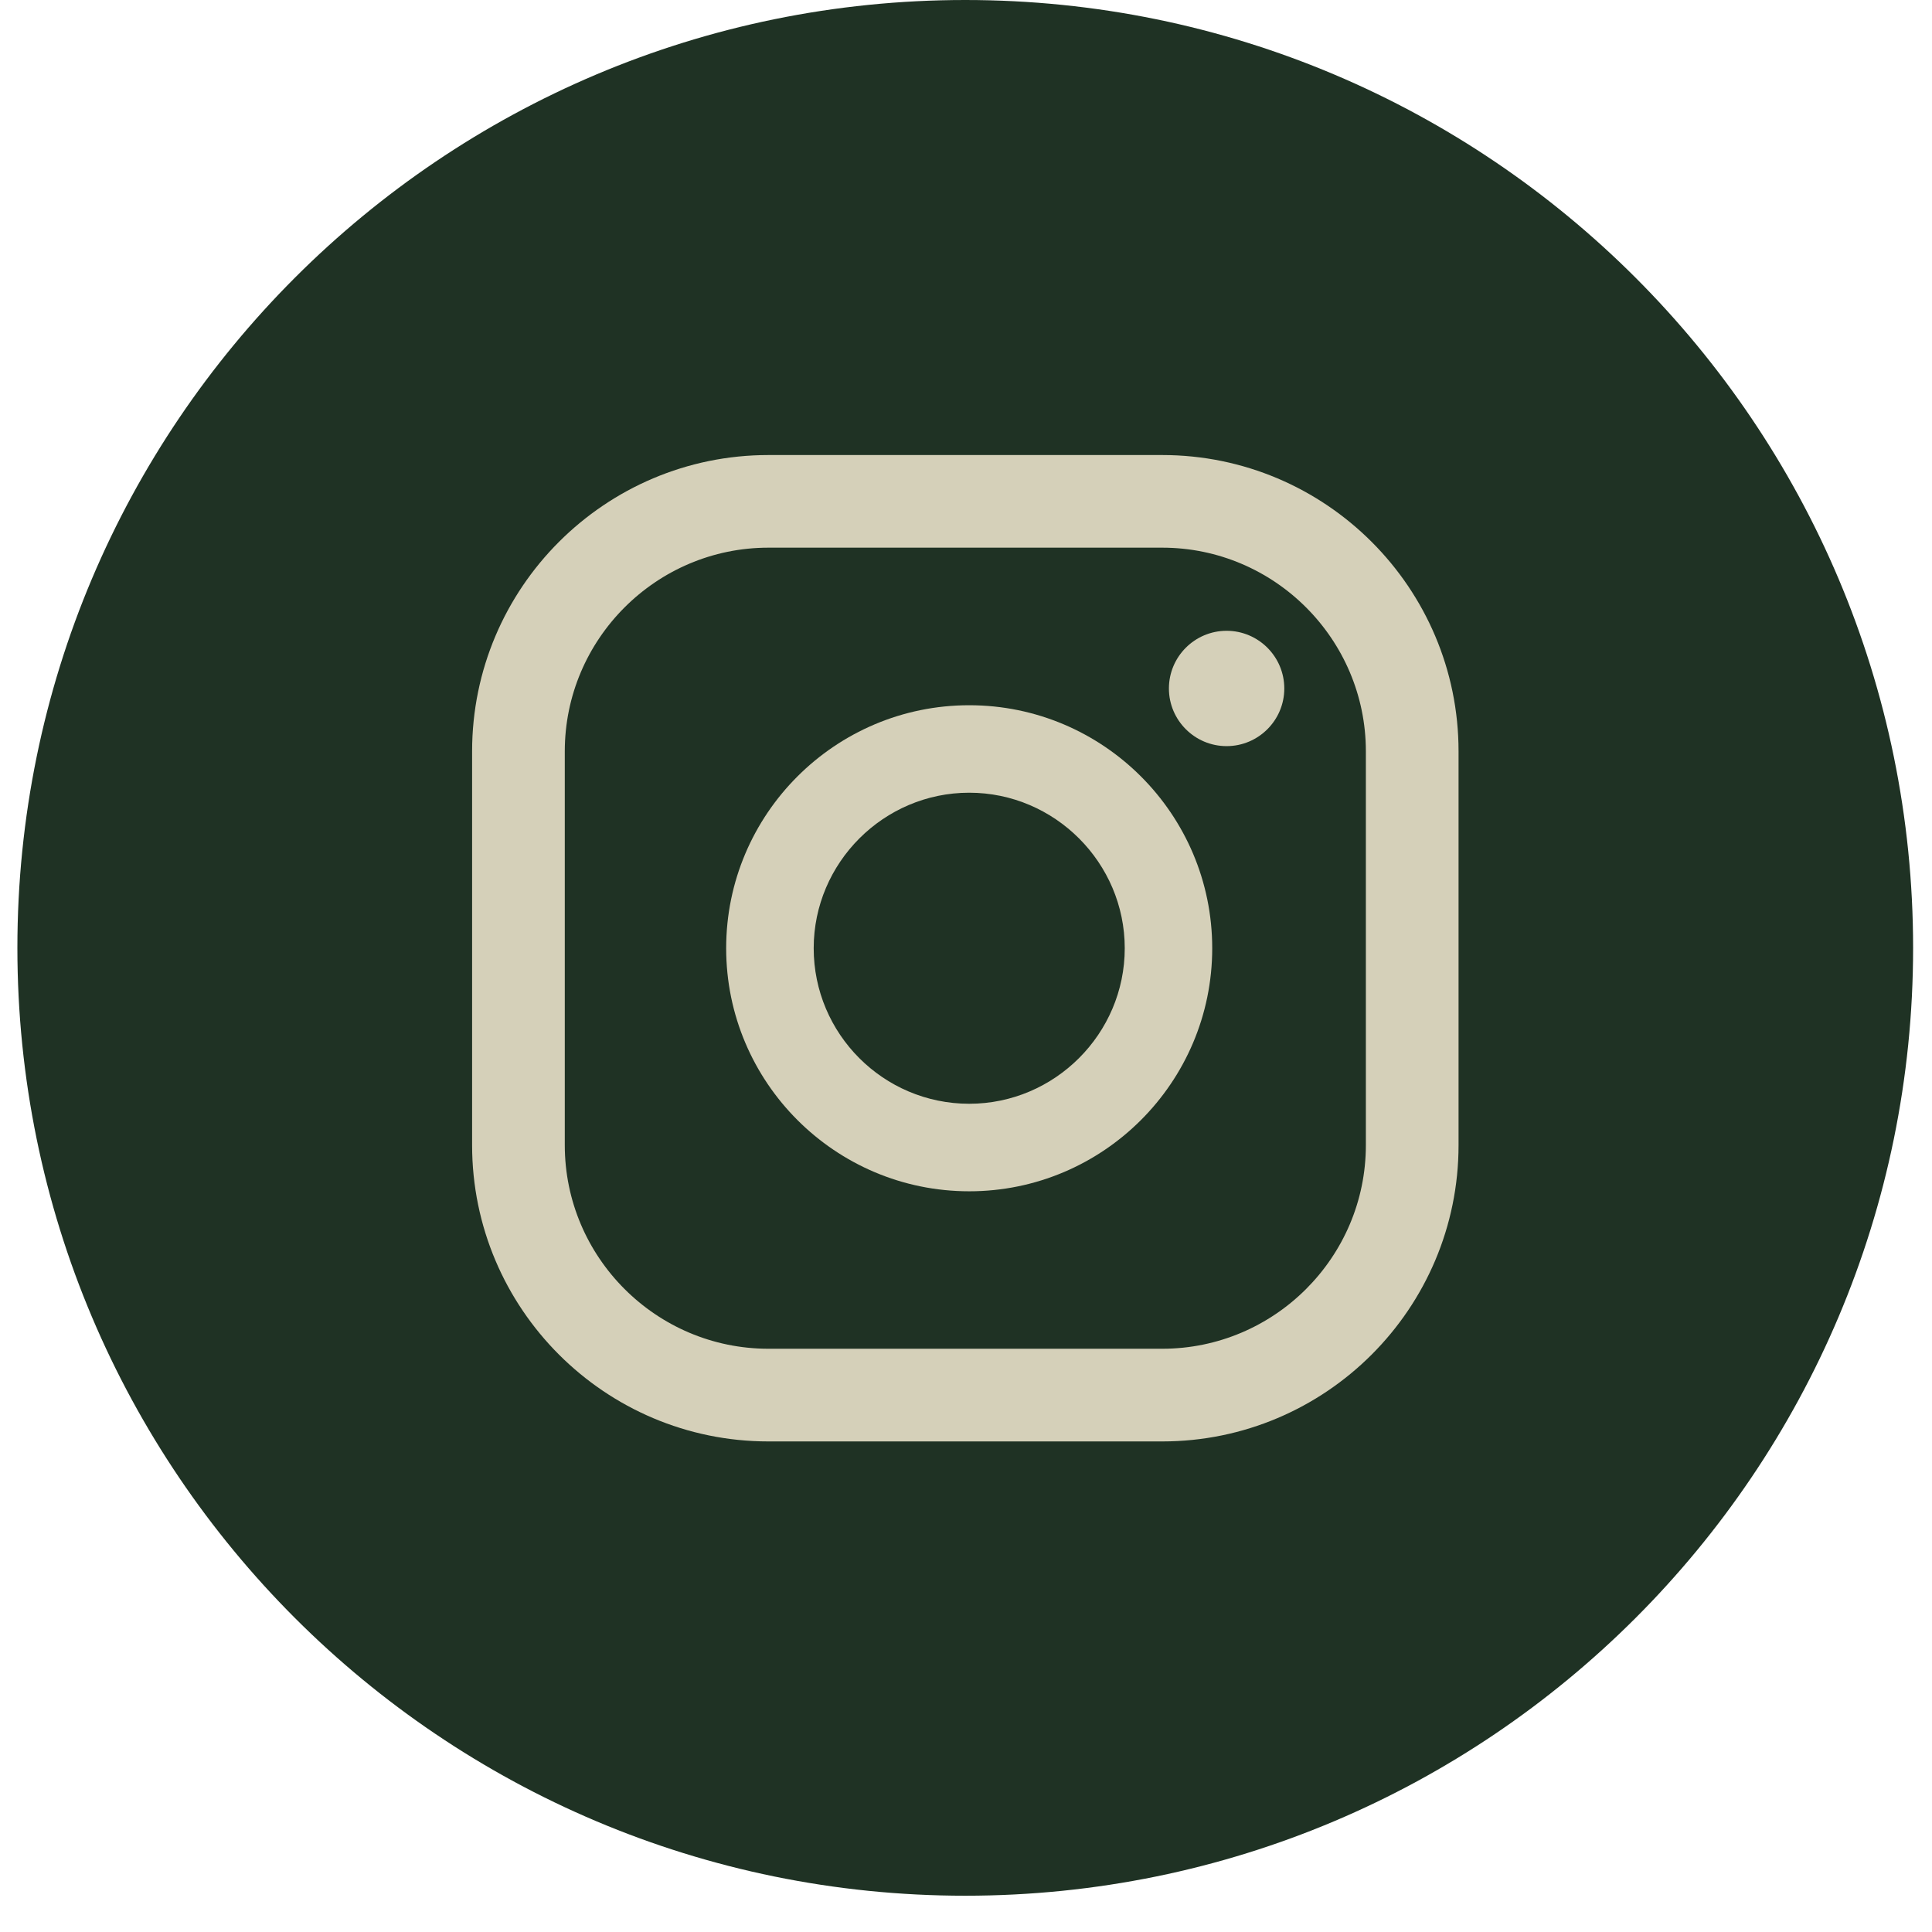 <svg width="36" height="36" viewBox="0 0 36 36" fill="none" xmlns="http://www.w3.org/2000/svg">
<g clip-path="url(#clip0_643_5749)">
<path d="M17.986 35.324C27.74 35.324 35.648 27.416 35.648 17.662C35.648 7.907 27.74 0 17.986 0C8.232 0 0.324 7.907 0.324 17.662C0.324 27.416 8.232 35.324 17.986 35.324Z" fill="#1F3224"/>
<path d="M22.856 11.754C22.263 11.754 21.781 12.236 21.781 12.829C21.781 13.421 22.263 13.903 22.856 13.903C23.449 13.903 23.931 13.421 23.931 12.829C23.931 12.236 23.449 11.754 22.856 11.754Z" fill="#D5D0B9"/>
<path d="M18.06 13.141C15.562 13.141 13.531 15.171 13.531 17.669C13.531 20.167 15.562 22.198 18.06 22.198C20.557 22.198 22.588 20.167 22.588 17.669C22.588 15.171 20.557 13.141 18.06 13.141ZM18.06 20.567C16.459 20.567 15.162 19.263 15.162 17.669C15.162 16.076 16.466 14.771 18.06 14.771C19.653 14.771 20.958 16.076 20.958 17.669C20.958 19.263 19.653 20.567 18.06 20.567Z" fill="#D5D0B9"/>
<path d="M21.656 26.859H14.319C11.272 26.859 8.797 24.384 8.797 21.338V14C8.797 10.954 11.272 8.479 14.319 8.479H21.656C24.702 8.479 27.178 10.954 27.178 14V21.338C27.178 24.384 24.702 26.859 21.656 26.859ZM14.319 10.205C12.228 10.205 10.524 11.91 10.524 14V21.338C10.524 23.428 12.228 25.132 14.319 25.132H21.656C23.746 25.132 25.451 23.428 25.451 21.338V14C25.451 11.91 23.746 10.205 21.656 10.205H14.319Z" fill="#D5D0B9"/>
</g>
<defs>
<clipPath id="clip0_643_5749">
<rect width="35.324" height="35.324" fill="white" transform="translate(0.324)"/>
</clipPath>
</defs>
</svg>
